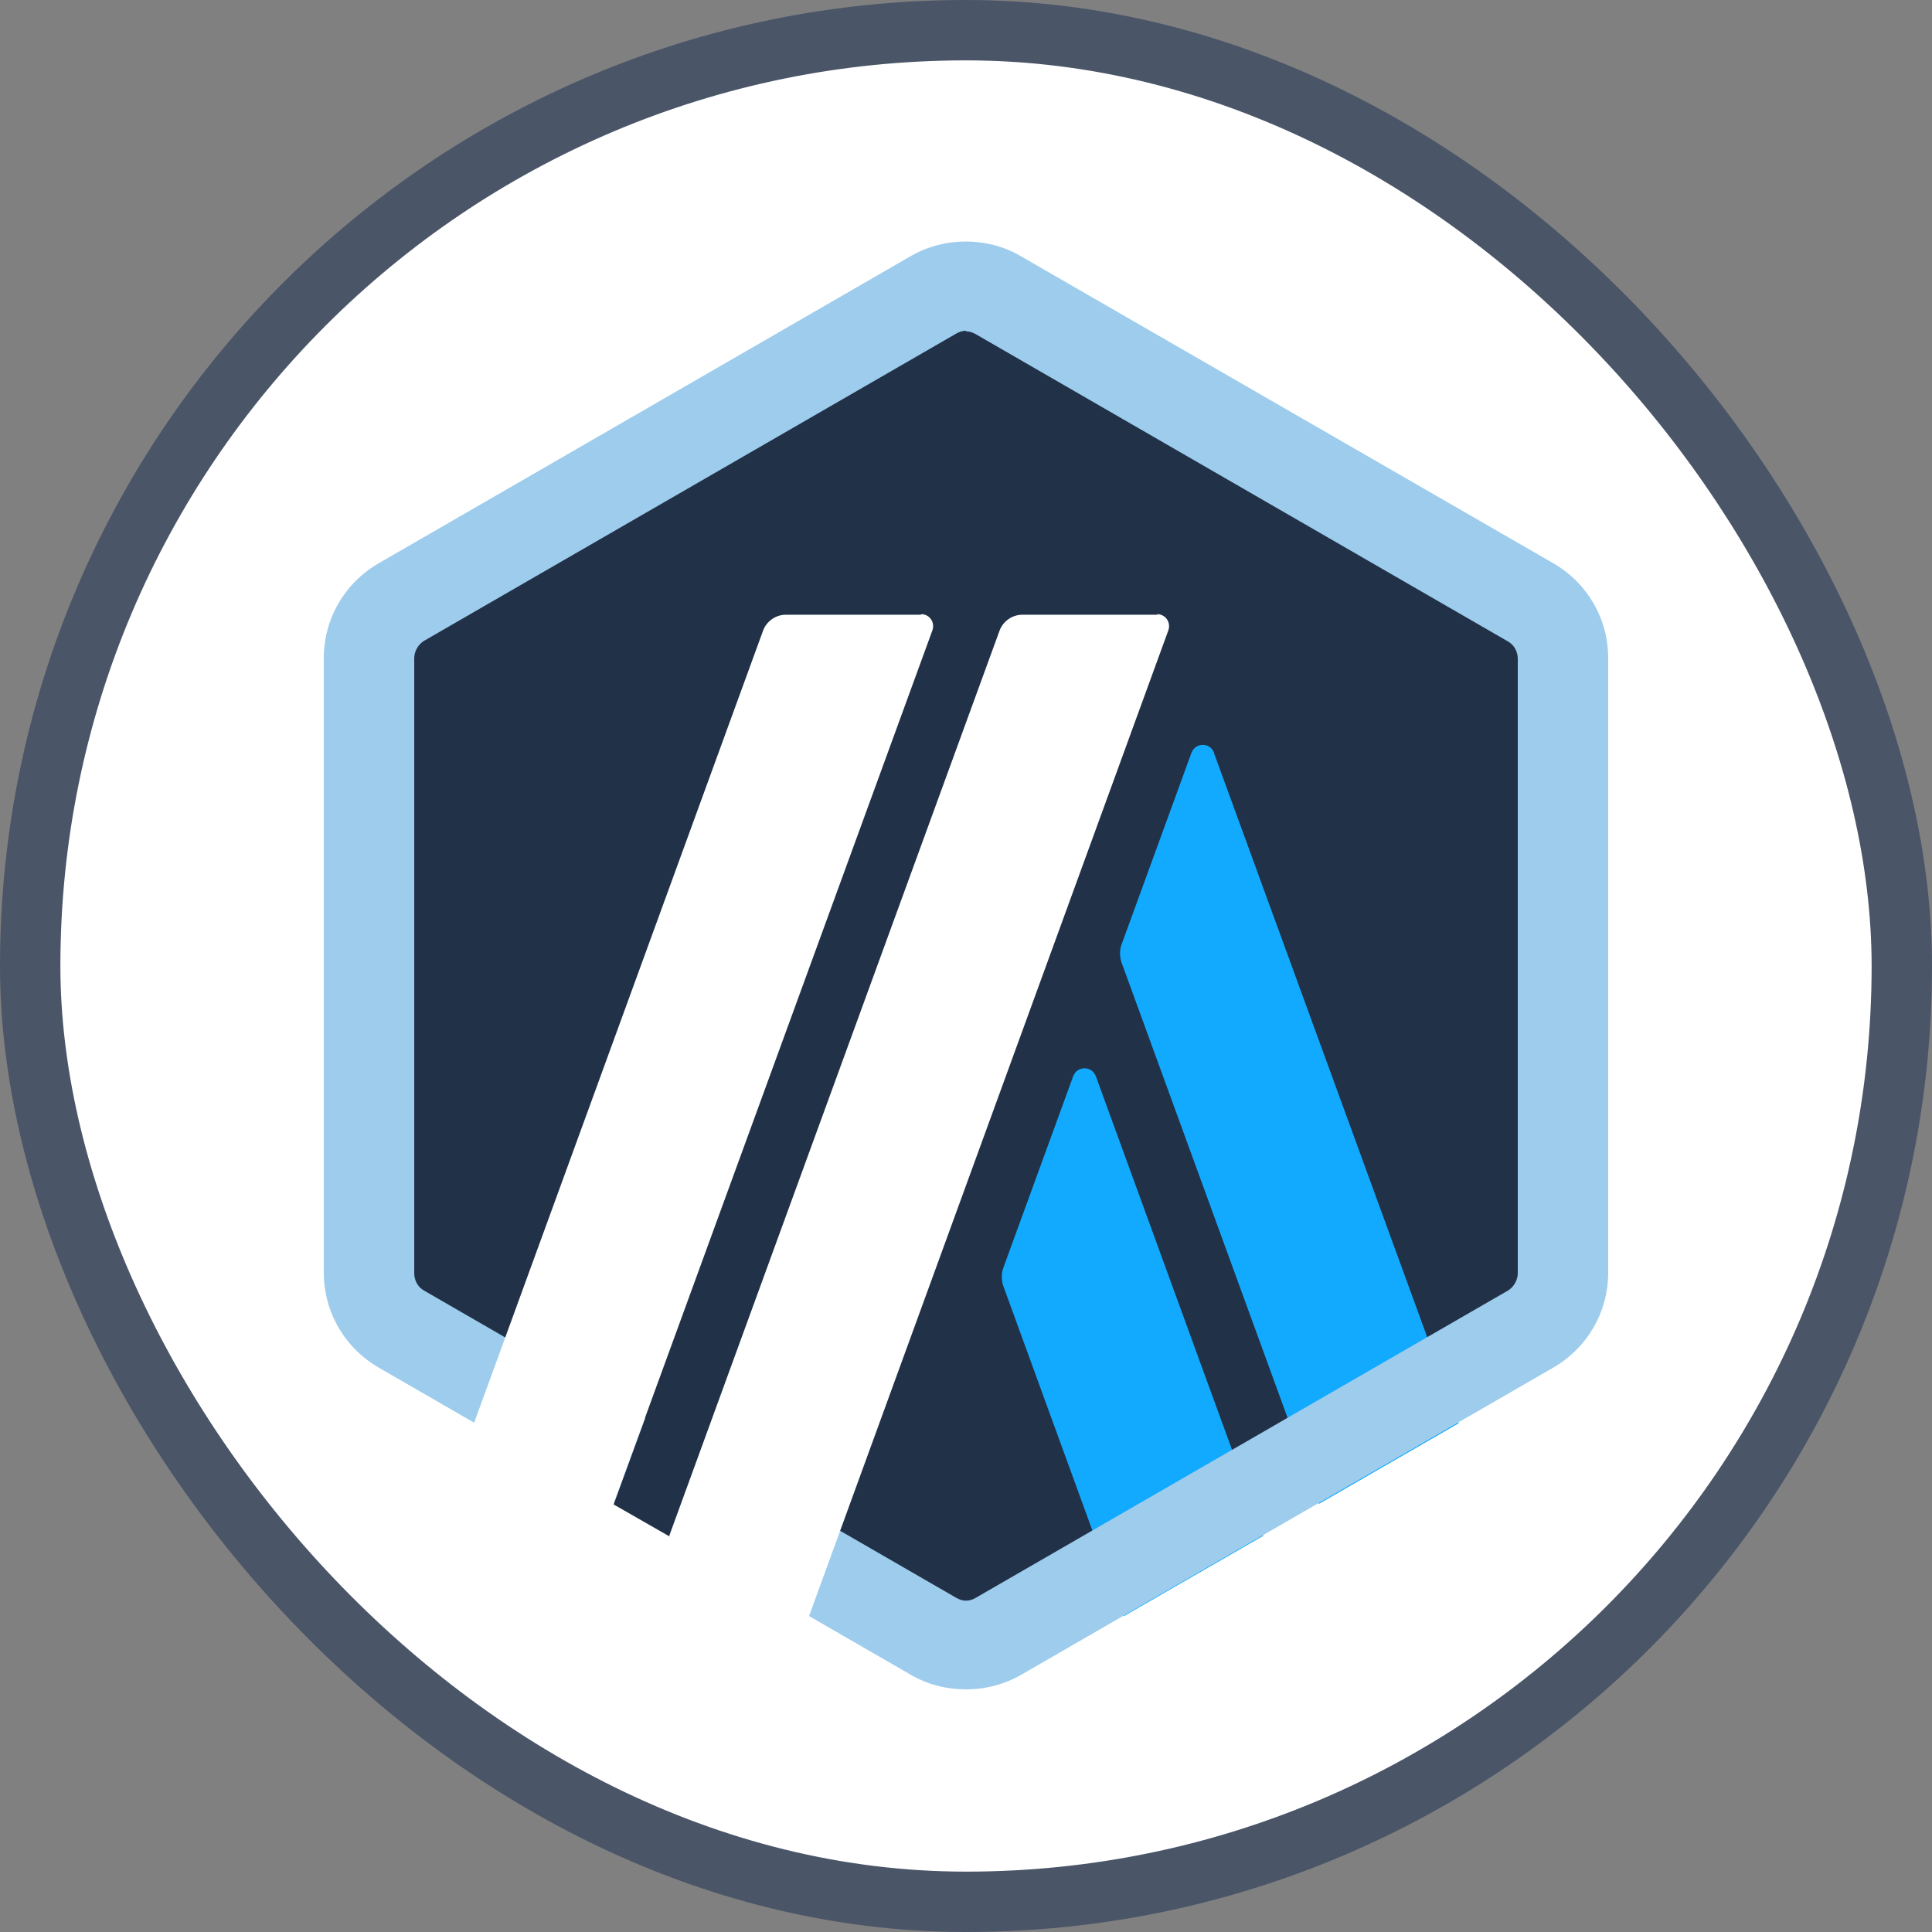 <svg width="32" height="32" viewBox="0 0 32 32" fill="none" xmlns="http://www.w3.org/2000/svg">
<rect x="0" y="0" width="32" height="32" fill="#808080" stroke="none"/>
<rect x="0.5" y="0.5" width="31" height="31" rx="15.5" fill="white"/>
<rect x="0.5" y="0.5" width="31" height="31" rx="15.5" stroke="#4A5568"/>
<path d="M6.17 11.296V20.704C6.17 21.309 6.486 21.856 7.014 22.163L15.165 26.867C15.683 27.165 16.326 27.165 16.845 26.867L24.995 22.163C25.514 21.866 25.84 21.309 25.84 20.704V11.296C25.84 10.691 25.523 10.144 24.995 9.837L16.845 5.133C16.326 4.835 15.683 4.835 15.165 5.133L7.014 9.837C6.496 10.134 6.179 10.691 6.179 11.296H6.17Z" fill="#213147"/>
<path d="M17.776 17.824L16.614 21.011C16.586 21.098 16.586 21.194 16.614 21.29L18.611 26.771L20.925 25.437L18.15 17.824C18.083 17.651 17.843 17.651 17.776 17.824Z" fill="#12AAFF"/>
<path d="M20.109 12.467C20.042 12.294 19.802 12.294 19.735 12.467L18.573 15.654C18.544 15.741 18.544 15.837 18.573 15.933L21.846 24.909L24.16 23.574L20.109 12.477V12.467Z" fill="#12AAFF"/>
<path d="M16 5.488C16.058 5.488 16.115 5.507 16.163 5.536L24.976 10.624C25.082 10.682 25.139 10.797 25.139 10.912V21.088C25.139 21.203 25.072 21.318 24.976 21.376L16.163 26.464C16.115 26.493 16.058 26.512 16 26.512C15.943 26.512 15.885 26.493 15.837 26.464L7.024 21.376C6.918 21.318 6.861 21.203 6.861 21.088V10.902C6.861 10.787 6.928 10.672 7.024 10.614L15.837 5.526C15.885 5.498 15.943 5.478 16 5.478V5.488ZM16 4C15.683 4 15.376 4.077 15.088 4.24L6.275 9.328C5.709 9.654 5.363 10.25 5.363 10.902V21.078C5.363 21.731 5.709 22.326 6.275 22.653L15.088 27.741C15.367 27.904 15.683 27.981 16 27.981C16.317 27.981 16.624 27.904 16.912 27.741L25.725 22.653C26.291 22.326 26.637 21.731 26.637 21.078V10.902C26.637 10.25 26.291 9.654 25.725 9.328L16.902 4.24C16.624 4.077 16.307 4 15.991 4H16Z" fill="#9DCCED"/>
<path d="M10.163 24.918L10.979 22.691L12.611 24.045L11.085 25.446L10.163 24.918Z" fill="#213147"/>
<path d="M15.251 10.182H13.014C12.851 10.182 12.698 10.288 12.64 10.442L7.85 23.574L10.163 24.909L15.443 10.442C15.491 10.307 15.395 10.173 15.261 10.173L15.251 10.182Z" fill="white"/>
<path d="M19.168 10.182H16.931C16.768 10.182 16.615 10.288 16.557 10.442L11.085 25.437L13.399 26.771L19.351 10.442C19.399 10.307 19.303 10.173 19.168 10.173V10.182Z" fill="white"/>
</svg>
